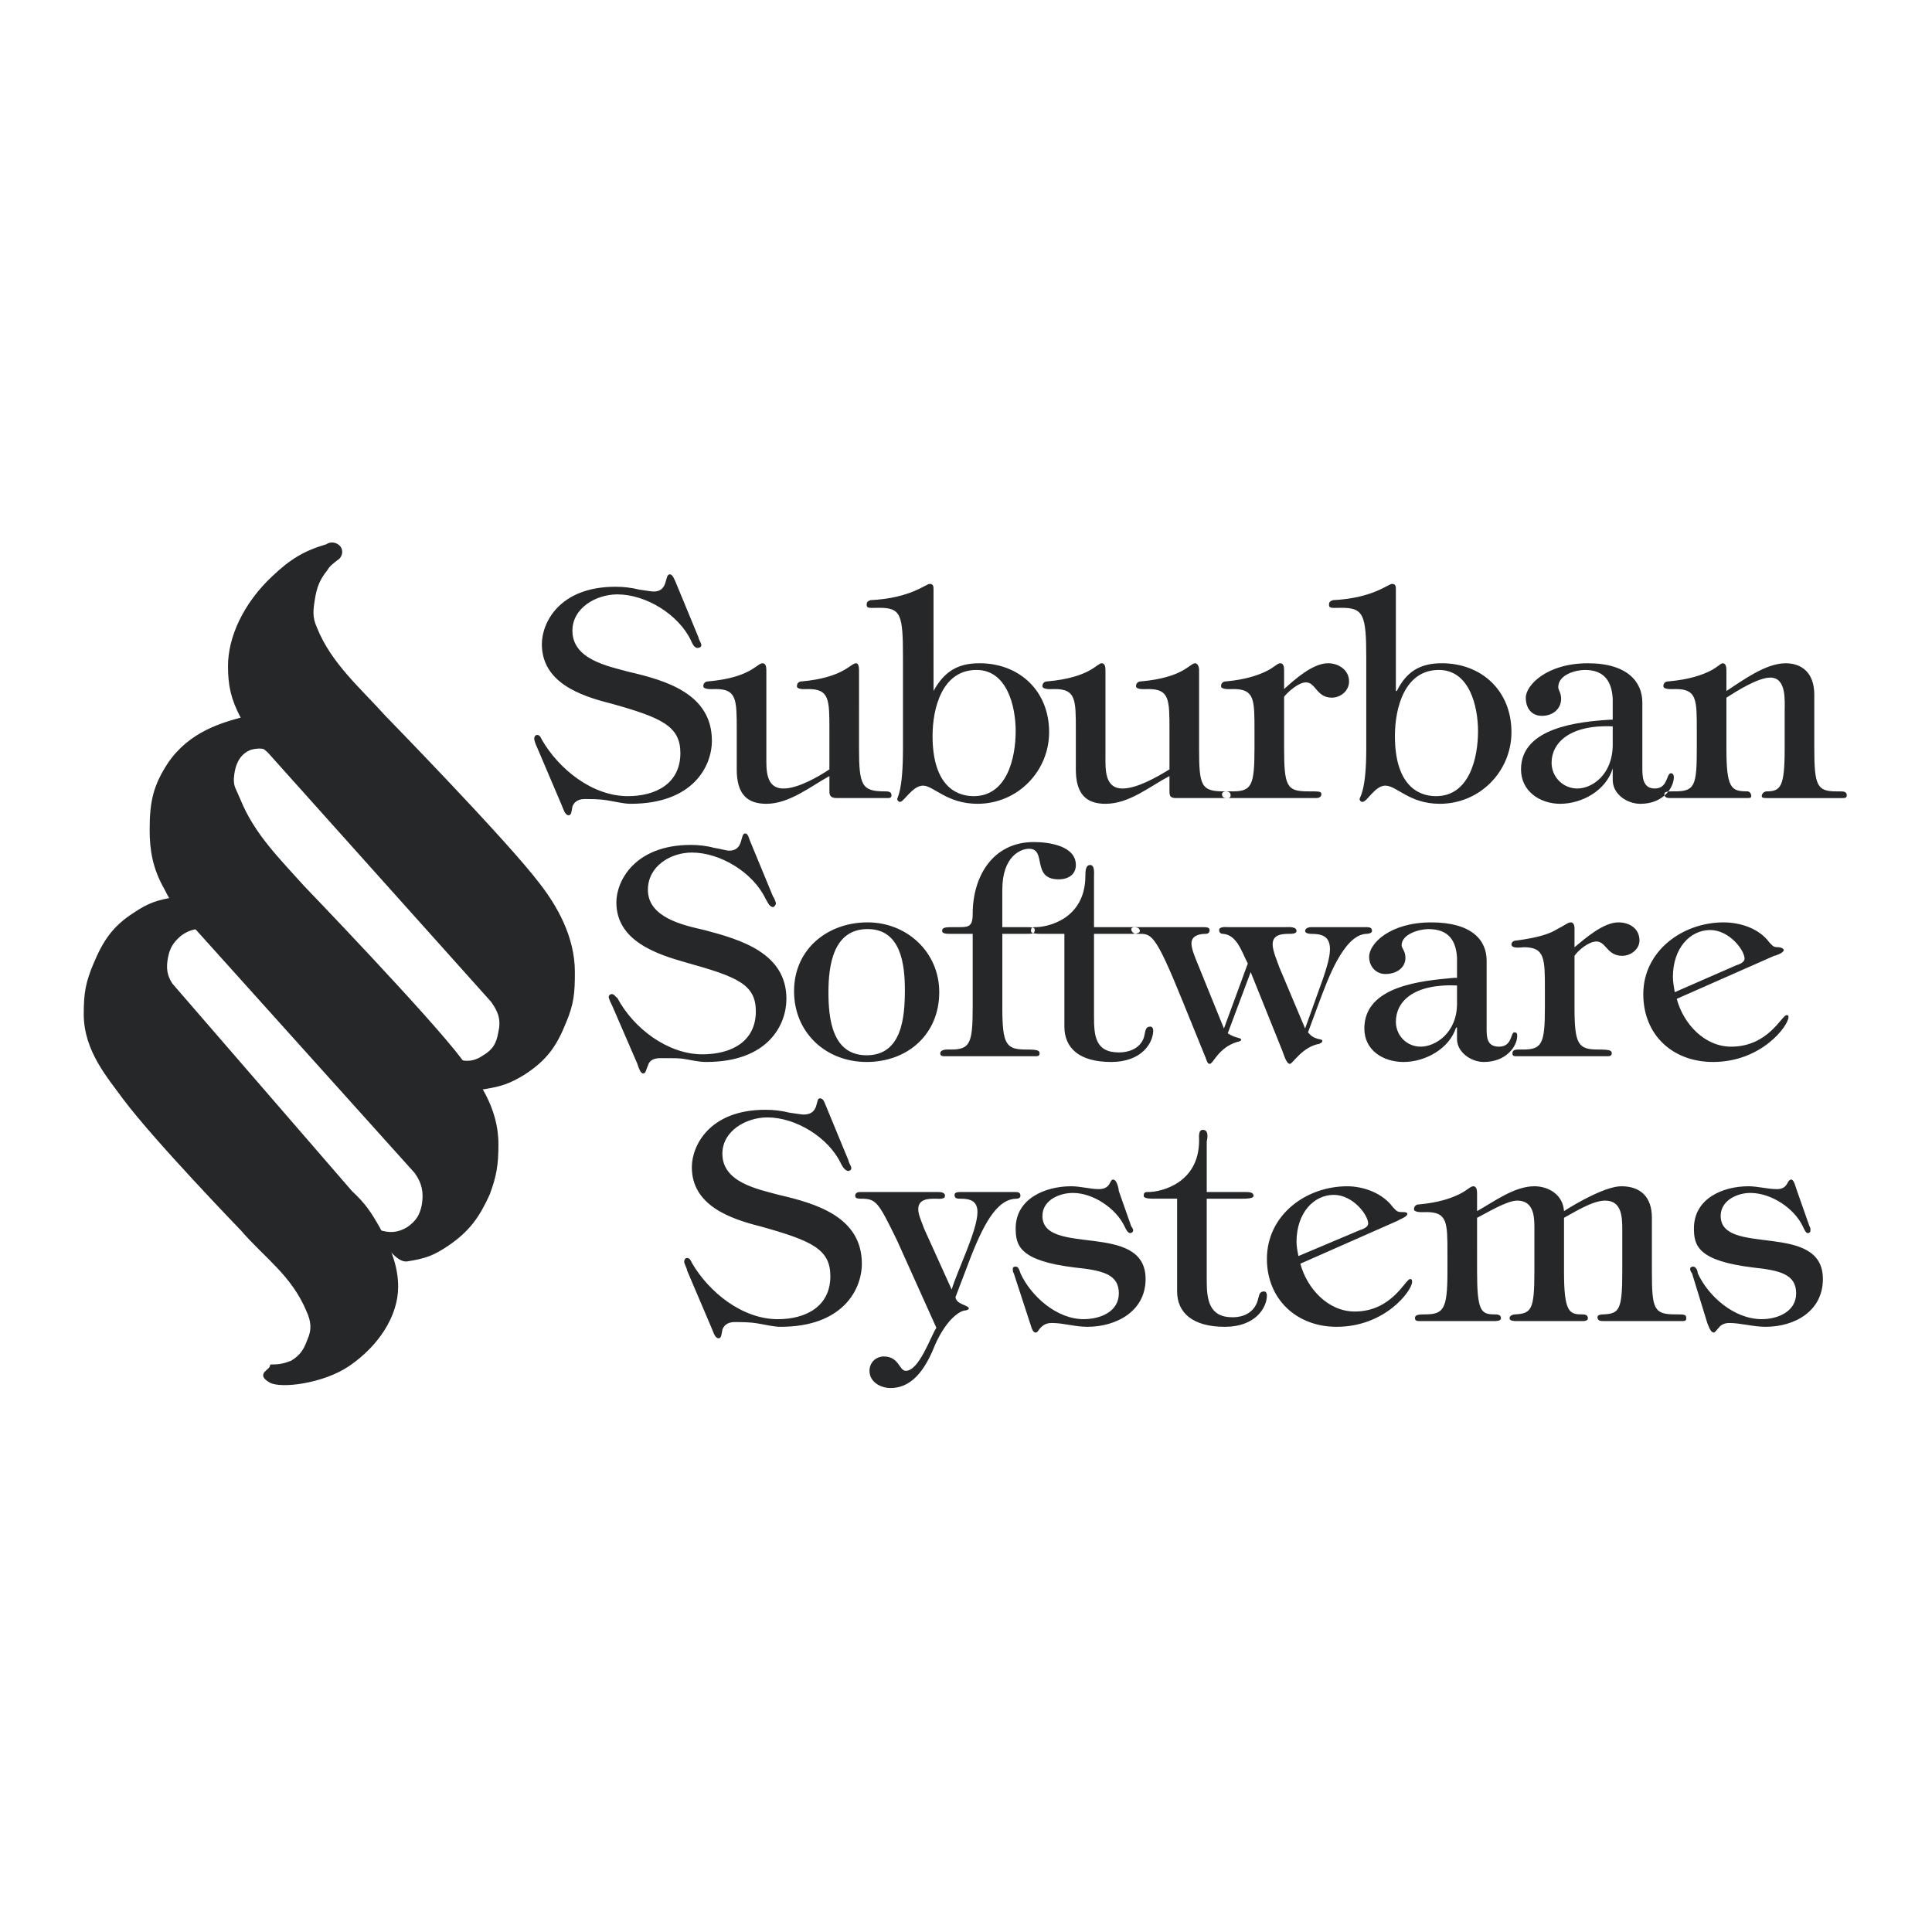<?xml version="1.0" encoding="utf-8"?>
<!-- Generator: Adobe Illustrator 13.0.0, SVG Export Plug-In . SVG Version: 6.00 Build 14948)  -->
<!DOCTYPE svg PUBLIC "-//W3C//DTD SVG 1.0//EN" "http://www.w3.org/TR/2001/REC-SVG-20010904/DTD/svg10.dtd">
<svg version="1.0" id="Layer_1" xmlns="http://www.w3.org/2000/svg" xmlns:xlink="http://www.w3.org/1999/xlink" x="0px" y="0px"
	 width="192.756px" height="192.756px" viewBox="0 0 192.756 192.756" enable-background="new 0 0 192.756 192.756"
	 xml:space="preserve">
<g>
	<polygon fill-rule="evenodd" clip-rule="evenodd" fill="#FFFFFF" points="0,0 192.756,0 192.756,192.756 0,192.756 0,0 	"/>
	
		<path fill-rule="evenodd" clip-rule="evenodd" fill="#262729" stroke="#262729" stroke-width="0.299" stroke-miterlimit="2.613" d="
		M33.856,54.63c-0.286-0.382-0.858-0.477-1.239-0.191c-2.287,0.668-3.621,1.526-5.337,3.148c-2.859,2.671-4.384,6.01-4.384,8.872
		c0,1.908,0.286,3.244,1.239,5.056c0.762,1.526,1.334,2.385,2.668,3.434l22.302,24.898c0.763,1.049,1.049,1.908,0.763,3.148
		c-0.191,1.145-0.572,1.812-1.525,2.385c-0.953,0.668-1.811,0.764-2.955,0.381c0,0,1.62,3.053,2.859,2.768
		c1.811-0.287,2.573-0.572,4.003-1.432c2.192-1.432,3.145-2.766,4.098-5.152c0.763-1.812,0.858-2.861,0.858-4.959
		c0-3.53-1.811-6.583-3.431-8.681c-3.145-4.197-15.44-16.79-15.44-16.79c-2.383-2.671-5.433-5.247-6.862-8.872
		c-0.477-1.049-0.381-1.812-0.19-2.958c0.19-1.145,0.477-1.908,1.239-2.862c0.286-0.477,0.572-0.667,1.048-1.049
		C33.951,55.583,34.142,55.011,33.856,54.63L33.856,54.63z"/>
	
		<path fill-rule="evenodd" clip-rule="evenodd" fill="#262729" stroke="#262729" stroke-width="0.299" stroke-miterlimit="2.613" d="
		M26.231,71.706c-0.477-0.19-0.763-0.19-1.239-0.19c-2.859,0.667-6.004,1.622-8.101,4.674c-1.43,2.194-1.811,3.721-1.811,6.583
		c0,2.003,0.286,3.816,1.429,5.819c0.763,1.526,1.334,2.385,2.668,3.53l22.302,24.803c0.763,1.049,0.953,2.004,0.763,3.244
		c-0.191,1.049-0.572,1.717-1.525,2.385c-0.953,0.572-1.811,0.666-2.955,0.285c0,0,1.62,3.053,2.859,2.861
		c1.811-0.285,2.573-0.572,4.003-1.525c2.096-1.432,3.05-2.768,4.098-5.057c0.667-1.812,0.857-2.861,0.857-4.961
		c0-3.625-2.001-6.295-3.622-8.395c-3.145-4.197-15.726-17.266-15.726-17.266c-2.382-2.671-4.956-5.151-6.385-8.681
		c-0.477-1.145-0.667-1.24-0.667-2.099c0.095-1.431,0.572-2.576,1.811-3.053c1.049-0.286,1.906-0.096,2.668,0.668
		C28.328,73.9,27.661,72.183,26.231,71.706L26.231,71.706z"/>
	
		<path fill-rule="evenodd" clip-rule="evenodd" fill="#262729" stroke="#262729" stroke-width="0.299" stroke-miterlimit="2.613" d="
		M26.994,137.814c1.048,0.572,5.147,0.096,7.72-1.621c2.955-2.004,4.861-4.961,4.861-7.822c0-1.908-0.667-3.721-1.811-5.818
		c-0.858-1.527-1.43-2.385-2.764-3.625L17.082,98.227c-0.572-0.859-0.667-1.623-0.477-2.672c0.191-1.049,0.572-1.622,1.334-2.29
		c0.763-0.572,1.43-0.763,2.383-0.763c0,0-1.525-3.053-2.764-2.862c-1.811,0.286-2.668,0.572-4.098,1.526
		c-2.097,1.335-3.05,2.767-4.003,5.056c-0.763,1.812-0.953,2.861-0.953,4.961c0,3.625,2.383,6.295,3.908,8.395
		c3.145,4.197,11.723,13.068,11.723,13.068c2.383,2.768,5.051,4.484,6.576,8.109c0.477,1.049,0.572,1.908,0.095,2.957
		c-0.381,1.049-0.763,1.621-1.715,2.195c-0.763,0.285-1.239,0.381-2.002,0.381C26.994,136.861,25.66,137.053,26.994,137.814
		L26.994,137.814z"/>
	<path fill-rule="evenodd" clip-rule="evenodd" fill="#262729" d="M67.404,58.064c-0.095-0.191-0.286-0.763-0.572-0.763
		c-0.572,0-0.095,1.717-1.62,1.717c-0.19,0-0.763-0.096-1.43-0.191c-0.763-0.19-1.525-0.286-2.383-0.286
		c-5.623,0-7.338,3.625-7.338,5.724c0,3.816,3.812,5.151,6.862,5.915c5.146,1.431,6.958,2.289,6.958,4.96
		c0,3.053-2.478,4.293-5.242,4.293c-3.526,0-6.862-2.671-8.577-5.629c-0.096-0.19-0.191-0.477-0.477-0.477
		c-0.191,0-0.286,0.19-0.286,0.381s0.19,0.668,0.286,0.858l2.478,5.819c0.095,0.191,0.286,0.954,0.667,0.954
		c0.286,0,0.286-0.382,0.381-0.858c0.095-0.287,0.381-0.764,1.239-0.764c1.62,0,2.001,0.096,2.573,0.191
		c0.572,0.096,1.334,0.286,2.001,0.286c6.195,0,8.101-3.72,8.101-6.296c0-4.675-4.575-6.01-8.292-6.869
		c-2.097-0.572-5.623-1.24-5.623-4.102c0-2.29,2.382-3.625,4.479-3.625c2.859,0,6.1,2.003,7.338,4.579
		c0.095,0.19,0.286,0.763,0.667,0.763c0.19,0,0.381-0.095,0.381-0.286c0-0.191-0.286-0.572-0.286-0.764L67.404,58.064L67.404,58.064
		z M67.404,58.064c-0.095-0.191-0.286-0.763-0.572-0.763c-0.572,0-0.095,1.717-1.62,1.717c-0.19,0-0.763-0.096-1.43-0.191
		c-0.763-0.19-1.525-0.286-2.383-0.286c-5.623,0-7.338,3.625-7.338,5.724c0,3.816,3.812,5.151,6.862,5.915
		c5.146,1.431,6.958,2.289,6.958,4.96c0,3.053-2.478,4.293-5.242,4.293c-3.526,0-6.862-2.671-8.577-5.629
		c-0.096-0.19-0.191-0.477-0.477-0.477c-0.191,0-0.286,0.19-0.286,0.381s0.19,0.668,0.286,0.858l2.478,5.819
		c0.095,0.191,0.286,0.954,0.667,0.954c0.286,0,0.286-0.382,0.381-0.858c0.095-0.287,0.381-0.764,1.239-0.764
		c1.62,0,2.001,0.096,2.573,0.191c0.572,0.096,1.334,0.286,2.001,0.286c6.195,0,8.101-3.72,8.101-6.296
		c0-4.675-4.575-6.01-8.292-6.869c-2.097-0.572-5.623-1.24-5.623-4.102c0-2.29,2.382-3.625,4.479-3.625
		c2.859,0,6.1,2.003,7.338,4.579c0.095,0.19,0.286,0.763,0.667,0.763c0.19,0,0.381-0.095,0.381-0.286
		c0-0.191-0.286-0.572-0.286-0.764L67.404,58.064L67.404,58.064z M67.404,58.064c-0.095-0.191-0.286-0.763-0.572-0.763
		c-0.572,0-0.095,1.717-1.62,1.717c-0.19,0-0.763-0.096-1.43-0.191c-0.763-0.19-1.525-0.286-2.383-0.286
		c-5.623,0-7.338,3.625-7.338,5.724c0,3.816,3.812,5.151,6.862,5.915c5.146,1.431,6.958,2.289,6.958,4.96
		c0,3.053-2.478,4.293-5.242,4.293c-3.526,0-6.862-2.671-8.577-5.629c-0.096-0.19-0.191-0.477-0.477-0.477
		c-0.191,0-0.286,0.19-0.286,0.381s0.19,0.668,0.286,0.858l2.478,5.819c0.095,0.191,0.286,0.954,0.667,0.954
		c0.286,0,0.286-0.382,0.381-0.858c0.095-0.287,0.381-0.764,1.239-0.764c1.62,0,2.001,0.096,2.573,0.191
		c0.572,0.096,1.334,0.286,2.001,0.286c6.195,0,8.101-3.72,8.101-6.296c0-4.675-4.575-6.01-8.292-6.869
		c-2.097-0.572-5.623-1.24-5.623-4.102c0-2.29,2.382-3.625,4.479-3.625c2.859,0,6.1,2.003,7.338,4.579
		c0.095,0.19,0.286,0.763,0.667,0.763c0.19,0,0.381-0.095,0.381-0.286c0-0.191-0.286-0.572-0.286-0.764L67.404,58.064L67.404,58.064
		z M82.749,78.956c0,0.477,0.19,0.667,0.763,0.667h4.956c0.286,0,0.477,0,0.477-0.286c0-0.381-0.381-0.381-0.667-0.381
		c-2.288,0-2.573-0.573-2.573-4.293V66.84c0-0.381-0.095-0.667-0.286-0.667c-0.572,0-1.239,1.431-5.433,1.812
		c-0.286,0-0.477,0.19-0.477,0.477c0,0.381,0.953,0.286,1.144,0.286c2.097,0,2.097,1.049,2.097,4.102v3.911
		c-1.144,0.763-3.146,1.908-4.575,1.908c-1.811,0-1.716-1.908-1.716-3.243V66.84c0-0.381-0.095-0.667-0.381-0.667
		c-0.571,0-1.144,1.431-5.432,1.812c-0.286,0-0.477,0.19-0.477,0.477c0,0.381,1.048,0.286,1.239,0.286
		c2.097,0,2.097,1.049,2.097,4.102v3.911c0,2.48,1.048,3.434,2.955,3.434c2.288,0,4.384-1.717,6.291-2.767V78.956L82.749,78.956z
		 M82.749,78.956c0,0.477,0.19,0.667,0.763,0.667h4.956c0.286,0,0.477,0,0.477-0.286c0-0.381-0.381-0.381-0.667-0.381
		c-2.288,0-2.573-0.573-2.573-4.293V66.84c0-0.381-0.095-0.667-0.286-0.667c-0.572,0-1.239,1.431-5.433,1.812
		c-0.286,0-0.477,0.19-0.477,0.477c0,0.381,0.953,0.286,1.144,0.286c2.097,0,2.097,1.049,2.097,4.102v3.911
		c-1.144,0.763-3.146,1.908-4.575,1.908c-1.811,0-1.716-1.908-1.716-3.243V66.84c0-0.381-0.095-0.667-0.381-0.667
		c-0.571,0-1.144,1.431-5.432,1.812c-0.286,0-0.477,0.19-0.477,0.477c0,0.381,1.048,0.286,1.239,0.286
		c2.097,0,2.097,1.049,2.097,4.102v3.911c0,2.48,1.048,3.434,2.955,3.434c2.288,0,4.384-1.717,6.291-2.767V78.956L82.749,78.956z
		 M82.749,78.956c0,0.477,0.19,0.667,0.763,0.667h4.956c0.286,0,0.477,0,0.477-0.286c0-0.381-0.381-0.381-0.667-0.381
		c-2.288,0-2.573-0.573-2.573-4.293V66.84c0-0.381-0.095-0.667-0.286-0.667c-0.572,0-1.239,1.431-5.433,1.812
		c-0.286,0-0.477,0.19-0.477,0.477c0,0.381,0.953,0.286,1.144,0.286c2.097,0,2.097,1.049,2.097,4.102v3.911
		c-1.144,0.763-3.146,1.908-4.575,1.908c-1.811,0-1.716-1.908-1.716-3.243V66.84c0-0.381-0.095-0.667-0.381-0.667
		c-0.571,0-1.144,1.431-5.432,1.812c-0.286,0-0.477,0.19-0.477,0.477c0,0.381,1.048,0.286,1.239,0.286
		c2.097,0,2.097,1.049,2.097,4.102v3.911c0,2.48,1.048,3.434,2.955,3.434c2.288,0,4.384-1.717,6.291-2.767V78.956L82.749,78.956z
		 M97.141,79.433c-1.906,0-4.099-1.24-4.099-6.01c0-2.767,0.953-6.583,4.384-6.583c3.05,0,3.908,3.625,3.908,6.105
		C101.334,75.617,100.477,79.433,97.141,79.433L97.141,79.433z M90.088,74.758c0,4.198-0.572,4.77-0.572,4.96
		c0,0.096,0.095,0.287,0.286,0.287c0.381,0,1.239-1.622,2.288-1.622c1.048,0,2.382,1.812,5.433,1.812
		c4.002,0,7.148-3.243,7.148-7.154c0-4.102-2.954-6.869-6.958-6.869c-2.192,0-3.526,0.858-4.575,2.767l0,0V58.827
		c0-0.286,0-0.572-0.381-0.572s-1.906,1.431-5.909,1.622c-0.19,0.096-0.381,0.096-0.381,0.477s0.381,0.286,1.239,0.286
		c2.192,0,2.383,0.668,2.383,4.961V74.758L90.088,74.758z M97.141,79.433c-1.906,0-4.099-1.24-4.099-6.01
		c0-2.767,0.953-6.583,4.384-6.583c3.05,0,3.908,3.625,3.908,6.105C101.334,75.617,100.477,79.433,97.141,79.433L97.141,79.433z
		 M90.088,74.758c0,4.198-0.572,4.77-0.572,4.96c0,0.096,0.095,0.287,0.286,0.287c0.381,0,1.239-1.622,2.288-1.622
		c1.048,0,2.382,1.812,5.433,1.812c4.002,0,7.148-3.243,7.148-7.154c0-4.102-2.954-6.869-6.958-6.869
		c-2.192,0-3.526,0.858-4.575,2.767l0,0V58.827c0-0.286,0-0.572-0.381-0.572s-1.906,1.431-5.909,1.622
		c-0.19,0.096-0.381,0.096-0.381,0.477s0.381,0.286,1.239,0.286c2.192,0,2.383,0.668,2.383,4.961V74.758L90.088,74.758z
		 M97.141,79.433c-1.906,0-4.099-1.24-4.099-6.01c0-2.767,0.953-6.583,4.384-6.583c3.05,0,3.908,3.625,3.908,6.105
		C101.334,75.617,100.477,79.433,97.141,79.433L97.141,79.433z M90.088,74.758c0,4.198-0.572,4.77-0.572,4.96
		c0,0.096,0.095,0.287,0.286,0.287c0.381,0,1.239-1.622,2.288-1.622c1.048,0,2.382,1.812,5.433,1.812
		c4.002,0,7.148-3.243,7.148-7.154c0-4.102-2.954-6.869-6.958-6.869c-2.192,0-3.526,0.858-4.575,2.767l0,0V58.827
		c0-0.286,0-0.572-0.381-0.572s-1.906,1.431-5.909,1.622c-0.19,0.096-0.381,0.096-0.381,0.477s0.381,0.286,1.239,0.286
		c2.192,0,2.383,0.668,2.383,4.961V74.758L90.088,74.758z M116.679,78.956c0,0.477,0.095,0.667,0.667,0.667h5.052
		c0.19,0,0.381,0,0.381-0.286c0-0.381-0.381-0.381-0.667-0.381c-2.287,0-2.479-0.573-2.479-4.293V66.84
		c0-0.381-0.19-0.667-0.381-0.667c-0.572,0-1.144,1.431-5.433,1.812c-0.286,0-0.477,0.19-0.477,0.477
		c0,0.381,0.953,0.286,1.239,0.286c2.097,0,2.097,1.049,2.097,4.102v3.911c-1.239,0.763-3.24,1.908-4.67,1.908
		c-1.811,0-1.716-1.908-1.716-3.243V66.84c0-0.381-0.095-0.667-0.381-0.667c-0.477,0-1.145,1.431-5.433,1.812
		c-0.286,0-0.477,0.19-0.477,0.477c0,0.381,1.048,0.286,1.238,0.286c2.098,0,2.098,1.049,2.098,4.102v3.911
		c0,2.48,1.048,3.434,2.954,3.434c2.383,0,4.384-1.717,6.386-2.767V78.956L116.679,78.956z M116.679,78.956
		c0,0.477,0.095,0.667,0.667,0.667h5.052c0.19,0,0.381,0,0.381-0.286c0-0.381-0.381-0.381-0.667-0.381
		c-2.287,0-2.479-0.573-2.479-4.293V66.84c0-0.381-0.19-0.667-0.381-0.667c-0.572,0-1.144,1.431-5.433,1.812
		c-0.286,0-0.477,0.19-0.477,0.477c0,0.381,0.953,0.286,1.239,0.286c2.097,0,2.097,1.049,2.097,4.102v3.911
		c-1.239,0.763-3.24,1.908-4.67,1.908c-1.811,0-1.716-1.908-1.716-3.243V66.84c0-0.381-0.095-0.667-0.381-0.667
		c-0.477,0-1.145,1.431-5.433,1.812c-0.286,0-0.477,0.19-0.477,0.477c0,0.381,1.048,0.286,1.238,0.286
		c2.098,0,2.098,1.049,2.098,4.102v3.911c0,2.48,1.048,3.434,2.954,3.434c2.383,0,4.384-1.717,6.386-2.767V78.956L116.679,78.956z
		 M116.679,78.956c0,0.477,0.095,0.667,0.667,0.667h5.052c0.19,0,0.381,0,0.381-0.286c0-0.381-0.381-0.381-0.667-0.381
		c-2.287,0-2.479-0.573-2.479-4.293V66.84c0-0.381-0.19-0.667-0.381-0.667c-0.572,0-1.144,1.431-5.433,1.812
		c-0.286,0-0.477,0.19-0.477,0.477c0,0.381,0.953,0.286,1.239,0.286c2.097,0,2.097,1.049,2.097,4.102v3.911
		c-1.239,0.763-3.24,1.908-4.67,1.908c-1.811,0-1.716-1.908-1.716-3.243V66.84c0-0.381-0.095-0.667-0.381-0.667
		c-0.477,0-1.145,1.431-5.433,1.812c-0.286,0-0.477,0.19-0.477,0.477c0,0.381,1.048,0.286,1.238,0.286
		c2.098,0,2.098,1.049,2.098,4.102v3.911c0,2.48,1.048,3.434,2.954,3.434c2.383,0,4.384-1.717,6.386-2.767V78.956L116.679,78.956z
		 M128.115,66.84c0-0.381-0.095-0.667-0.381-0.667s-0.572,0.381-1.334,0.763c-0.763,0.381-2.002,0.858-4.099,1.049
		c-0.286,0-0.477,0.19-0.477,0.477c0,0.381,1.049,0.286,1.239,0.286c2.097,0,2.097,1.049,2.097,4.102v1.812
		c0,3.72-0.286,4.293-2.192,4.293h-0.381c-0.286,0-0.668,0-0.668,0.286s0.191,0.381,0.478,0.381h8.959
		c0.19,0,0.477-0.095,0.477-0.381s-0.191-0.286-1.335-0.286c-2.097,0-2.383-0.477-2.383-4.293v-5.151
		c0.382-0.477,1.43-1.431,2.192-1.431c0.953,0,1.049,1.526,2.573,1.526c0.857,0,1.716-0.667,1.716-1.622
		c0-1.145-1.049-1.812-2.097-1.812c-1.525,0-3.336,1.622-4.385,2.576V66.84L128.115,66.84z M128.115,66.84
		c0-0.381-0.095-0.667-0.381-0.667s-0.572,0.381-1.334,0.763c-0.763,0.381-2.002,0.858-4.099,1.049c-0.286,0-0.477,0.19-0.477,0.477
		c0,0.381,1.049,0.286,1.239,0.286c2.097,0,2.097,1.049,2.097,4.102v1.812c0,3.72-0.286,4.293-2.192,4.293h-0.381
		c-0.286,0-0.668,0-0.668,0.286s0.191,0.381,0.478,0.381h8.959c0.19,0,0.477-0.095,0.477-0.381s-0.191-0.286-1.335-0.286
		c-2.097,0-2.383-0.477-2.383-4.293v-5.151c0.382-0.477,1.43-1.431,2.192-1.431c0.953,0,1.049,1.526,2.573,1.526
		c0.857,0,1.716-0.667,1.716-1.622c0-1.145-1.049-1.812-2.097-1.812c-1.525,0-3.336,1.622-4.385,2.576V66.84L128.115,66.84z
		 M128.115,66.84c0-0.381-0.095-0.667-0.381-0.667s-0.572,0.381-1.334,0.763c-0.763,0.381-2.002,0.858-4.099,1.049
		c-0.286,0-0.477,0.19-0.477,0.477c0,0.381,1.049,0.286,1.239,0.286c2.097,0,2.097,1.049,2.097,4.102v1.812
		c0,3.72-0.286,4.293-2.192,4.293h-0.381c-0.286,0-0.668,0-0.668,0.286s0.191,0.381,0.478,0.381h8.959
		c0.19,0,0.477-0.095,0.477-0.381s-0.191-0.286-1.335-0.286c-2.097,0-2.383-0.477-2.383-4.293v-5.151
		c0.382-0.477,1.43-1.431,2.192-1.431c0.953,0,1.049,1.526,2.573,1.526c0.857,0,1.716-0.667,1.716-1.622
		c0-1.145-1.049-1.812-2.097-1.812c-1.525,0-3.336,1.622-4.385,2.576V66.84L128.115,66.84z M143.27,79.433
		c-1.906,0-4.099-1.24-4.099-6.01c0-2.767,0.954-6.583,4.385-6.583c3.05,0,3.907,3.625,3.907,6.105
		C147.463,75.617,146.605,79.433,143.27,79.433L143.27,79.433z M136.312,74.758c0,4.198-0.668,4.77-0.668,4.96
		c0,0.096,0.096,0.287,0.286,0.287c0.477,0,1.239-1.622,2.287-1.622c1.145,0,2.383,1.812,5.433,1.812
		c4.003,0,7.148-3.243,7.148-7.154c0-4.102-2.954-6.869-6.957-6.869c-2.192,0-3.526,0.858-4.479,2.767h-0.096V58.827
		c0-0.286,0-0.572-0.381-0.572c-0.382,0-1.906,1.431-5.909,1.622c-0.191,0.096-0.382,0.096-0.382,0.477s0.382,0.286,1.239,0.286
		c2.192,0,2.479,0.668,2.479,4.961V74.758L136.312,74.758z M143.27,79.433c-1.906,0-4.099-1.24-4.099-6.01
		c0-2.767,0.954-6.583,4.385-6.583c3.05,0,3.907,3.625,3.907,6.105C147.463,75.617,146.605,79.433,143.27,79.433L143.27,79.433z
		 M136.312,74.758c0,4.198-0.668,4.77-0.668,4.96c0,0.096,0.096,0.287,0.286,0.287c0.477,0,1.239-1.622,2.287-1.622
		c1.145,0,2.383,1.812,5.433,1.812c4.003,0,7.148-3.243,7.148-7.154c0-4.102-2.954-6.869-6.957-6.869
		c-2.192,0-3.526,0.858-4.479,2.767h-0.096V58.827c0-0.286,0-0.572-0.381-0.572c-0.382,0-1.906,1.431-5.909,1.622
		c-0.191,0.096-0.382,0.096-0.382,0.477s0.382,0.286,1.239,0.286c2.192,0,2.479,0.668,2.479,4.961V74.758L136.312,74.758z
		 M143.27,79.433c-1.906,0-4.099-1.24-4.099-6.01c0-2.767,0.954-6.583,4.385-6.583c3.05,0,3.907,3.625,3.907,6.105
		C147.463,75.617,146.605,79.433,143.27,79.433L143.27,79.433z M136.312,74.758c0,4.198-0.668,4.77-0.668,4.96
		c0,0.096,0.096,0.287,0.286,0.287c0.477,0,1.239-1.622,2.287-1.622c1.145,0,2.383,1.812,5.433,1.812
		c4.003,0,7.148-3.243,7.148-7.154c0-4.102-2.954-6.869-6.957-6.869c-2.192,0-3.526,0.858-4.479,2.767h-0.096V58.827
		c0-0.286,0-0.572-0.381-0.572c-0.382,0-1.906,1.431-5.909,1.622c-0.191,0.096-0.382,0.096-0.382,0.477s0.382,0.286,1.239,0.286
		c2.192,0,2.479,0.668,2.479,4.961V74.758L136.312,74.758z M154.802,76.094c0-1.908,1.716-3.816,6.1-3.625v1.813
		c0,3.052-2.097,4.388-3.526,4.388S154.802,77.525,154.802,76.094L154.802,76.094z M160.901,71.801h-0.19
		c-3.146,0.191-8.959,0.763-8.959,4.96c0,2.194,1.906,3.434,3.907,3.434c2.192,0,4.575-1.335,5.242-3.529l0,0v1.145
		c0,1.431,1.43,2.385,2.764,2.385c2.288,0,3.336-1.622,3.336-2.671c0-0.191-0.095-0.381-0.286-0.381
		c-0.477,0-0.285,1.526-1.619,1.526c-1.239,0-1.239-1.24-1.239-2.098v-6.487c0-2.003-1.43-3.911-5.433-3.911
		c-4.099,0-6.195,2.194-6.195,3.434c0,1.049,0.572,1.812,1.62,1.812c1.049,0,1.906-0.667,1.906-1.717
		c0-0.573-0.286-0.859-0.286-1.145c0-1.24,1.716-1.717,2.669-1.717c2.001,0,2.669,1.24,2.764,2.862V71.801L160.901,71.801z
		 M154.802,76.094c0-1.908,1.716-3.816,6.1-3.625v1.813c0,3.052-2.097,4.388-3.526,4.388S154.802,77.525,154.802,76.094
		L154.802,76.094z M160.901,71.801h-0.19c-3.146,0.191-8.959,0.763-8.959,4.96c0,2.194,1.906,3.434,3.907,3.434
		c2.192,0,4.575-1.335,5.242-3.529l0,0v1.145c0,1.431,1.43,2.385,2.764,2.385c2.288,0,3.336-1.622,3.336-2.671
		c0-0.191-0.095-0.381-0.286-0.381c-0.477,0-0.285,1.526-1.619,1.526c-1.239,0-1.239-1.24-1.239-2.098v-6.487
		c0-2.003-1.43-3.911-5.433-3.911c-4.099,0-6.195,2.194-6.195,3.434c0,1.049,0.572,1.812,1.62,1.812
		c1.049,0,1.906-0.667,1.906-1.717c0-0.573-0.286-0.859-0.286-1.145c0-1.24,1.716-1.717,2.669-1.717c2.001,0,2.669,1.24,2.764,2.862
		V71.801L160.901,71.801z M154.802,76.094c0-1.908,1.716-3.816,6.1-3.625v1.813c0,3.052-2.097,4.388-3.526,4.388
		S154.802,77.525,154.802,76.094L154.802,76.094z M160.901,71.801h-0.19c-3.146,0.191-8.959,0.763-8.959,4.96
		c0,2.194,1.906,3.434,3.907,3.434c2.192,0,4.575-1.335,5.242-3.529l0,0v1.145c0,1.431,1.43,2.385,2.764,2.385
		c2.288,0,3.336-1.622,3.336-2.671c0-0.191-0.095-0.381-0.286-0.381c-0.477,0-0.285,1.526-1.619,1.526
		c-1.239,0-1.239-1.24-1.239-2.098v-6.487c0-2.003-1.43-3.911-5.433-3.911c-4.099,0-6.195,2.194-6.195,3.434
		c0,1.049,0.572,1.812,1.62,1.812c1.049,0,1.906-0.667,1.906-1.717c0-0.573-0.286-0.859-0.286-1.145c0-1.24,1.716-1.717,2.669-1.717
		c2.001,0,2.669,1.24,2.764,2.862V71.801L160.901,71.801z M172.243,69.607c1.049-0.667,3.146-2.003,4.384-2.003
		c1.621,0,1.43,2.29,1.43,3.339v3.721c0,3.816-0.381,4.293-1.811,4.293c-0.19,0-0.477,0.19-0.477,0.477
		c0,0.19,0.286,0.19,0.477,0.19h7.529c0.286,0,0.477,0,0.477-0.286c0-0.381-0.381-0.381-0.667-0.381h-0.381
		c-1.906,0-2.192-0.573-2.192-4.293v-5.342c0-2.194-1.239-3.148-2.859-3.148c-2.001,0-4.289,1.717-5.909,2.767V66.84
		c0-0.381-0.096-0.667-0.381-0.667c-0.191,0-0.477,0.381-1.239,0.763c-0.763,0.381-2.002,0.858-4.193,1.049
		c-0.286,0-0.477,0.19-0.477,0.477c0,0.381,1.048,0.286,1.239,0.286c2.097,0,2.097,1.049,2.097,4.102v1.812
		c0,3.72-0.191,4.293-2.192,4.293h-0.286c-0.286,0-0.763,0-0.763,0.286s0.286,0.381,0.477,0.381h7.815c0.19,0,0.381,0,0.381-0.19
		c0-0.287-0.19-0.477-0.381-0.477c-1.62,0-2.097-0.287-2.097-4.293V69.607L172.243,69.607z M172.243,69.607
		c1.049-0.667,3.146-2.003,4.384-2.003c1.621,0,1.43,2.29,1.43,3.339v3.721c0,3.816-0.381,4.293-1.811,4.293
		c-0.19,0-0.477,0.19-0.477,0.477c0,0.19,0.286,0.19,0.477,0.19h7.529c0.286,0,0.477,0,0.477-0.286c0-0.381-0.381-0.381-0.667-0.381
		h-0.381c-1.906,0-2.192-0.573-2.192-4.293v-5.342c0-2.194-1.239-3.148-2.859-3.148c-2.001,0-4.289,1.717-5.909,2.767V66.84
		c0-0.381-0.096-0.667-0.381-0.667c-0.191,0-0.477,0.381-1.239,0.763c-0.763,0.381-2.002,0.858-4.193,1.049
		c-0.286,0-0.477,0.19-0.477,0.477c0,0.381,1.048,0.286,1.239,0.286c2.097,0,2.097,1.049,2.097,4.102v1.812
		c0,3.72-0.191,4.293-2.192,4.293h-0.286c-0.286,0-0.763,0-0.763,0.286s0.286,0.381,0.477,0.381h7.815c0.19,0,0.381,0,0.381-0.19
		c0-0.287-0.19-0.477-0.381-0.477c-1.62,0-2.097-0.287-2.097-4.293V69.607L172.243,69.607z M172.243,69.607
		c1.049-0.667,3.146-2.003,4.384-2.003c1.621,0,1.43,2.29,1.43,3.339v3.721c0,3.816-0.381,4.293-1.811,4.293
		c-0.19,0-0.477,0.19-0.477,0.477c0,0.19,0.286,0.19,0.477,0.19h7.529c0.286,0,0.477,0,0.477-0.286c0-0.381-0.381-0.381-0.667-0.381
		h-0.381c-1.906,0-2.192-0.573-2.192-4.293v-5.342c0-2.194-1.239-3.148-2.859-3.148c-2.001,0-4.289,1.717-5.909,2.767V66.84
		c0-0.381-0.096-0.667-0.381-0.667c-0.191,0-0.477,0.381-1.239,0.763c-0.763,0.381-2.002,0.858-4.193,1.049
		c-0.286,0-0.477,0.19-0.477,0.477c0,0.381,1.048,0.286,1.239,0.286c2.097,0,2.097,1.049,2.097,4.102v1.812
		c0,3.72-0.191,4.293-2.192,4.293h-0.286c-0.286,0-0.763,0-0.763,0.286s0.286,0.381,0.477,0.381h7.815c0.19,0,0.381,0,0.381-0.19
		c0-0.287-0.19-0.477-0.381-0.477c-1.62,0-2.097-0.287-2.097-4.293V69.607L172.243,69.607z"/>
	<path fill-rule="evenodd" clip-rule="evenodd" fill="#262729" d="M74.838,83.917c-0.095-0.191-0.19-0.763-0.477-0.763
		c-0.572,0-0.095,1.717-1.62,1.717c-0.286,0-0.858-0.19-1.525-0.286c-0.667-0.191-1.525-0.287-2.288-0.287
		c-5.623,0-7.434,3.625-7.434,5.724c0,3.816,3.908,5.151,6.958,6.01c5.147,1.431,6.958,2.195,6.958,4.865
		c0,3.053-2.478,4.293-5.337,4.293c-3.431,0-6.862-2.576-8.482-5.629c-0.191-0.094-0.286-0.381-0.572-0.381
		c-0.095,0-0.286,0.096-0.286,0.287c0,0.189,0.286,0.762,0.381,0.953l2.478,5.725c0.096,0.285,0.286,0.953,0.572,0.953
		c0.286,0,0.286-0.381,0.477-0.764c0.095-0.381,0.381-0.762,1.239-0.762c1.621,0,1.906,0,2.478,0.094
		c0.572,0.096,1.334,0.287,2.097,0.287c6.195,0,8.006-3.721,8.006-6.297c0-4.578-4.575-5.914-8.197-6.868
		c-2.097-0.478-5.623-1.24-5.623-4.007c0-2.385,2.287-3.721,4.384-3.721c2.859,0,6.1,2.003,7.339,4.579
		c0.19,0.286,0.381,0.859,0.762,0.859c0.096,0,0.286-0.191,0.286-0.382c0-0.095-0.19-0.572-0.286-0.668L74.838,83.917L74.838,83.917
		z M74.838,83.917c-0.095-0.191-0.19-0.763-0.477-0.763c-0.572,0-0.095,1.717-1.62,1.717c-0.286,0-0.858-0.19-1.525-0.286
		c-0.667-0.191-1.525-0.287-2.288-0.287c-5.623,0-7.434,3.625-7.434,5.724c0,3.816,3.908,5.151,6.958,6.01
		c5.147,1.431,6.958,2.195,6.958,4.865c0,3.053-2.478,4.293-5.337,4.293c-3.431,0-6.862-2.576-8.482-5.629
		c-0.191-0.094-0.286-0.381-0.572-0.381c-0.095,0-0.286,0.096-0.286,0.287c0,0.189,0.286,0.762,0.381,0.953l2.478,5.725
		c0.096,0.285,0.286,0.953,0.572,0.953c0.286,0,0.286-0.381,0.477-0.764c0.095-0.381,0.381-0.762,1.239-0.762
		c1.621,0,1.906,0,2.478,0.094c0.572,0.096,1.334,0.287,2.097,0.287c6.195,0,8.006-3.721,8.006-6.297
		c0-4.578-4.575-5.914-8.197-6.868c-2.097-0.478-5.623-1.24-5.623-4.007c0-2.385,2.287-3.721,4.384-3.721
		c2.859,0,6.1,2.003,7.339,4.579c0.19,0.286,0.381,0.859,0.762,0.859c0.096,0,0.286-0.191,0.286-0.382
		c0-0.095-0.19-0.572-0.286-0.668L74.838,83.917L74.838,83.917z M74.838,83.917c-0.095-0.191-0.19-0.763-0.477-0.763
		c-0.572,0-0.095,1.717-1.62,1.717c-0.286,0-0.858-0.19-1.525-0.286c-0.667-0.191-1.525-0.287-2.288-0.287
		c-5.623,0-7.434,3.625-7.434,5.724c0,3.816,3.908,5.151,6.958,6.01c5.147,1.431,6.958,2.195,6.958,4.865
		c0,3.053-2.478,4.293-5.337,4.293c-3.431,0-6.862-2.576-8.482-5.629c-0.191-0.094-0.286-0.381-0.572-0.381
		c-0.095,0-0.286,0.096-0.286,0.287c0,0.189,0.286,0.762,0.381,0.953l2.478,5.725c0.096,0.285,0.286,0.953,0.572,0.953
		c0.286,0,0.286-0.381,0.477-0.764c0.095-0.381,0.381-0.762,1.239-0.762c1.621,0,1.906,0,2.478,0.094
		c0.572,0.096,1.334,0.287,2.097,0.287c6.195,0,8.006-3.721,8.006-6.297c0-4.578-4.575-5.914-8.197-6.868
		c-2.097-0.478-5.623-1.24-5.623-4.007c0-2.385,2.287-3.721,4.384-3.721c2.859,0,6.1,2.003,7.339,4.579
		c0.19,0.286,0.381,0.859,0.762,0.859c0.096,0,0.286-0.191,0.286-0.382c0-0.095-0.19-0.572-0.286-0.668L74.838,83.917L74.838,83.917
		z M86.466,105.953c4.098,0,7.243-2.768,7.243-6.965c0-4.006-3.241-6.963-7.148-6.963c-4.003,0-7.339,2.671-7.339,6.869
		C79.223,102.996,82.368,105.953,86.466,105.953L86.466,105.953z M86.466,105.285c-3.432,0-3.812-3.625-3.812-6.297
		c0-2.67,0.477-6.295,3.908-6.295c3.335,0,3.717,3.53,3.717,6.106C90.278,101.469,89.992,105.285,86.466,105.285L86.466,105.285z
		 M86.466,105.953c4.098,0,7.243-2.768,7.243-6.965c0-4.006-3.241-6.963-7.148-6.963c-4.003,0-7.339,2.671-7.339,6.869
		C79.223,102.996,82.368,105.953,86.466,105.953L86.466,105.953z M86.466,105.285c-3.432,0-3.812-3.625-3.812-6.297
		c0-2.67,0.477-6.295,3.908-6.295c3.335,0,3.717,3.53,3.717,6.106C90.278,101.469,89.992,105.285,86.466,105.285L86.466,105.285z
		 M86.466,105.953c4.098,0,7.243-2.768,7.243-6.965c0-4.006-3.241-6.963-7.148-6.963c-4.003,0-7.339,2.671-7.339,6.869
		C79.223,102.996,82.368,105.953,86.466,105.953L86.466,105.953z M86.466,105.285c-3.432,0-3.812-3.625-3.812-6.297
		c0-2.67,0.477-6.295,3.908-6.295c3.335,0,3.717,3.53,3.717,6.106C90.278,101.469,89.992,105.285,86.466,105.285L86.466,105.285z
		 M100,93.17h2.287c0.667,0,0.953,0,0.953-0.381c0-0.287-0.286-0.287-0.953-0.287H100v-3.72c0-3.435,1.906-4.102,2.668-4.102
		c1.812,0,0.191,3.052,2.955,3.052c0.953,0,1.716-0.477,1.716-1.431c0-1.908-2.669-2.29-4.194-2.29
		c-4.098,0-6.099,3.435-6.099,7.155c0,1.431-0.477,1.335-1.811,1.335c-0.858,0-1.239,0-1.239,0.382c0,0.286,0.477,0.286,0.858,0.286
		h2.192v7.346c0,3.625-0.286,4.197-2.192,4.197h-0.381c-0.286,0-0.667,0.096-0.667,0.381c0,0.287,0.286,0.287,0.477,0.287h8.959
		c0.286,0,0.477,0,0.477-0.287c0-0.285-0.19-0.381-1.334-0.381c-2.002,0-2.383-0.477-2.383-4.197V93.17L100,93.17z M100,93.17h2.287
		c0.667,0,0.953,0,0.953-0.381c0-0.287-0.286-0.287-0.953-0.287H100v-3.72c0-3.435,1.906-4.102,2.668-4.102
		c1.812,0,0.191,3.052,2.955,3.052c0.953,0,1.716-0.477,1.716-1.431c0-1.908-2.669-2.29-4.194-2.29
		c-4.098,0-6.099,3.435-6.099,7.155c0,1.431-0.477,1.335-1.811,1.335c-0.858,0-1.239,0-1.239,0.382c0,0.286,0.477,0.286,0.858,0.286
		h2.192v7.346c0,3.625-0.286,4.197-2.192,4.197h-0.381c-0.286,0-0.667,0.096-0.667,0.381c0,0.287,0.286,0.287,0.477,0.287h8.959
		c0.286,0,0.477,0,0.477-0.287c0-0.285-0.19-0.381-1.334-0.381c-2.002,0-2.383-0.477-2.383-4.197V93.17L100,93.17z M100,93.17h2.287
		c0.667,0,0.953,0,0.953-0.381c0-0.287-0.286-0.287-0.953-0.287H100v-3.72c0-3.435,1.906-4.102,2.668-4.102
		c1.812,0,0.191,3.052,2.955,3.052c0.953,0,1.716-0.477,1.716-1.431c0-1.908-2.669-2.29-4.194-2.29
		c-4.098,0-6.099,3.435-6.099,7.155c0,1.431-0.477,1.335-1.811,1.335c-0.858,0-1.239,0-1.239,0.382c0,0.286,0.477,0.286,0.858,0.286
		h2.192v7.346c0,3.625-0.286,4.197-2.192,4.197h-0.381c-0.286,0-0.667,0.096-0.667,0.381c0,0.287,0.286,0.287,0.477,0.287h8.959
		c0.286,0,0.477,0,0.477-0.287c0-0.285-0.19-0.381-1.334-0.381c-2.002,0-2.383-0.477-2.383-4.197V93.17L100,93.17z M106.194,93.17
		v9.254c0,2.098,1.43,3.529,4.671,3.529c3.05,0,4.193-1.908,4.193-3.148c0-0.191-0.096-0.381-0.286-0.381
		c-0.477,0-0.477,0.381-0.572,0.762c-0.19,1.24-1.334,1.814-2.573,1.814c-2.383,0-2.478-1.719-2.478-3.627V93.17h3.622
		c0.285,0,0.952,0,0.952-0.286c0-0.382-0.476-0.382-0.762-0.382h-3.812v-5.056c0-0.287,0.095-1.145-0.382-1.145
		s-0.477,0.668-0.477,1.049c0,4.388-3.812,5.151-4.956,5.151c-0.285,0-0.476,0-0.476,0.382c0,0.286,0.667,0.286,0.953,0.286H106.194
		L106.194,93.17z M106.194,93.17v9.254c0,2.098,1.43,3.529,4.671,3.529c3.05,0,4.193-1.908,4.193-3.148
		c0-0.191-0.096-0.381-0.286-0.381c-0.477,0-0.477,0.381-0.572,0.762c-0.19,1.24-1.334,1.814-2.573,1.814
		c-2.383,0-2.478-1.719-2.478-3.627V93.17h3.622c0.285,0,0.952,0,0.952-0.286c0-0.382-0.476-0.382-0.762-0.382h-3.812v-5.056
		c0-0.287,0.095-1.145-0.382-1.145s-0.477,0.668-0.477,1.049c0,4.388-3.812,5.151-4.956,5.151c-0.285,0-0.476,0-0.476,0.382
		c0,0.286,0.667,0.286,0.953,0.286H106.194L106.194,93.17z M106.194,93.17v9.254c0,2.098,1.43,3.529,4.671,3.529
		c3.05,0,4.193-1.908,4.193-3.148c0-0.191-0.096-0.381-0.286-0.381c-0.477,0-0.477,0.381-0.572,0.762
		c-0.19,1.24-1.334,1.814-2.573,1.814c-2.383,0-2.478-1.719-2.478-3.627V93.17h3.622c0.285,0,0.952,0,0.952-0.286
		c0-0.382-0.476-0.382-0.762-0.382h-3.812v-5.056c0-0.287,0.095-1.145-0.382-1.145s-0.477,0.668-0.477,1.049
		c0,4.388-3.812,5.151-4.956,5.151c-0.285,0-0.476,0-0.476,0.382c0,0.286,0.667,0.286,0.953,0.286H106.194L106.194,93.17z
		 M127.639,96.509c-0.19-0.572-0.667-1.622-0.667-2.29c0-0.954,0.857-1.049,1.62-1.049c0.286,0,0.763,0,0.763-0.286
		c0-0.477-0.857-0.382-1.144-0.382h-5.623c-0.19,0-0.953-0.095-0.953,0.287c0,0.286,0.19,0.381,0.381,0.381
		c1.43,0.095,1.906,1.908,2.479,2.958l-2.383,6.486l-2.669-6.582c-0.19-0.477-0.571-1.335-0.571-1.908
		c0-0.763,0.762-0.954,1.43-0.954c0.19,0,0.381-0.096,0.381-0.381c0-0.287-0.381-0.287-0.667-0.287h-6.576
		c-0.19,0-0.572,0-0.572,0.191c0,0.381,0.382,0.477,0.572,0.477c1.43,0,1.715-0.286,4.574,6.773l2.288,5.629
		c0.095,0.285,0.19,0.572,0.381,0.572c0.381,0,0.857-1.623,2.764-2.195c0.096,0,0.382-0.096,0.382-0.189
		c0-0.287-0.477-0.096-1.335-0.668l2.287-6.106l3.146,7.823c0.096,0.191,0.382,1.336,0.763,1.336c0.286,0,1.239-1.719,2.954-2.004
		c0.096-0.096,0.286-0.096,0.286-0.287c0-0.285-0.763,0-1.43-0.857l1.239-3.34c0.667-1.717,2.287-6.391,4.575-6.486
		c0.285,0,0.571-0.096,0.571-0.286c0-0.286-0.19-0.382-0.477-0.382h-5.623c-0.19,0-0.572,0.096-0.572,0.382
		c0,0.19,0.286,0.286,0.572,0.286c1.049,0,1.906,0.191,1.906,1.526c0,0.858-0.381,2.003-0.667,2.862l-1.812,5.055L127.639,96.509
		L127.639,96.509z M127.639,96.509c-0.19-0.572-0.667-1.622-0.667-2.29c0-0.954,0.857-1.049,1.62-1.049c0.286,0,0.763,0,0.763-0.286
		c0-0.477-0.857-0.382-1.144-0.382h-5.623c-0.19,0-0.953-0.095-0.953,0.287c0,0.286,0.19,0.381,0.381,0.381
		c1.43,0.095,1.906,1.908,2.479,2.958l-2.383,6.486l-2.669-6.582c-0.19-0.477-0.571-1.335-0.571-1.908
		c0-0.763,0.762-0.954,1.43-0.954c0.19,0,0.381-0.096,0.381-0.381c0-0.287-0.381-0.287-0.667-0.287h-6.576
		c-0.19,0-0.572,0-0.572,0.191c0,0.381,0.382,0.477,0.572,0.477c1.43,0,1.715-0.286,4.574,6.773l2.288,5.629
		c0.095,0.285,0.19,0.572,0.381,0.572c0.381,0,0.857-1.623,2.764-2.195c0.096,0,0.382-0.096,0.382-0.189
		c0-0.287-0.477-0.096-1.335-0.668l2.287-6.106l3.146,7.823c0.096,0.191,0.382,1.336,0.763,1.336c0.286,0,1.239-1.719,2.954-2.004
		c0.096-0.096,0.286-0.096,0.286-0.287c0-0.285-0.763,0-1.43-0.857l1.239-3.34c0.667-1.717,2.287-6.391,4.575-6.486
		c0.285,0,0.571-0.096,0.571-0.286c0-0.286-0.19-0.382-0.477-0.382h-5.623c-0.19,0-0.572,0.096-0.572,0.382
		c0,0.19,0.286,0.286,0.572,0.286c1.049,0,1.906,0.191,1.906,1.526c0,0.858-0.381,2.003-0.667,2.862l-1.812,5.055L127.639,96.509
		L127.639,96.509z M127.639,96.509c-0.19-0.572-0.667-1.622-0.667-2.29c0-0.954,0.857-1.049,1.62-1.049c0.286,0,0.763,0,0.763-0.286
		c0-0.477-0.857-0.382-1.144-0.382h-5.623c-0.19,0-0.953-0.095-0.953,0.287c0,0.286,0.19,0.381,0.381,0.381
		c1.43,0.095,1.906,1.908,2.479,2.958l-2.383,6.486l-2.669-6.582c-0.19-0.477-0.571-1.335-0.571-1.908
		c0-0.763,0.762-0.954,1.43-0.954c0.19,0,0.381-0.096,0.381-0.381c0-0.287-0.381-0.287-0.667-0.287h-6.576
		c-0.19,0-0.572,0-0.572,0.191c0,0.381,0.382,0.477,0.572,0.477c1.43,0,1.715-0.286,4.574,6.773l2.288,5.629
		c0.095,0.285,0.19,0.572,0.381,0.572c0.381,0,0.857-1.623,2.764-2.195c0.096,0,0.382-0.096,0.382-0.189
		c0-0.287-0.477-0.096-1.335-0.668l2.287-6.106l3.146,7.823c0.096,0.191,0.382,1.336,0.763,1.336c0.286,0,1.239-1.719,2.954-2.004
		c0.096-0.096,0.286-0.096,0.286-0.287c0-0.285-0.763,0-1.43-0.857l1.239-3.34c0.667-1.717,2.287-6.391,4.575-6.486
		c0.285,0,0.571-0.096,0.571-0.286c0-0.286-0.19-0.382-0.477-0.382h-5.623c-0.19,0-0.572,0.096-0.572,0.382
		c0,0.19,0.286,0.286,0.572,0.286c1.049,0,1.906,0.191,1.906,1.526c0,0.858-0.381,2.003-0.667,2.862l-1.812,5.055L127.639,96.509
		L127.639,96.509z M139.267,101.945c0-2.002,1.716-3.814,6.1-3.625v1.812c0,2.959-2.191,4.293-3.622,4.293
		C140.315,104.426,139.267,103.281,139.267,101.945L139.267,101.945z M145.366,97.559h-0.286c-3.145,0.285-8.959,0.762-8.959,5.055
		c0,2.195,1.906,3.34,3.908,3.34c2.192,0,4.574-1.336,5.242-3.434h0.095v1.145c0,1.336,1.43,2.289,2.669,2.289
		c2.287,0,3.336-1.621,3.336-2.576c0-0.191,0-0.381-0.286-0.381c-0.381,0-0.19,1.43-1.525,1.43c-1.334,0-1.238-1.145-1.238-2.098
		v-6.487c0-2.003-1.43-3.815-5.528-3.815s-6.195,2.098-6.195,3.434c0,0.954,0.668,1.716,1.62,1.716c1.049,0,2.002-0.572,2.002-1.621
		c0-0.667-0.381-0.954-0.381-1.24c0-1.145,1.811-1.622,2.668-1.622c2.097,0,2.765,1.24,2.859,2.862V97.559L145.366,97.559z
		 M139.267,101.945c0-2.002,1.716-3.814,6.1-3.625v1.812c0,2.959-2.191,4.293-3.622,4.293
		C140.315,104.426,139.267,103.281,139.267,101.945L139.267,101.945z M145.366,97.559h-0.286c-3.145,0.285-8.959,0.762-8.959,5.055
		c0,2.195,1.906,3.34,3.908,3.34c2.192,0,4.574-1.336,5.242-3.434h0.095v1.145c0,1.336,1.43,2.289,2.669,2.289
		c2.287,0,3.336-1.621,3.336-2.576c0-0.191,0-0.381-0.286-0.381c-0.381,0-0.19,1.43-1.525,1.43c-1.334,0-1.238-1.145-1.238-2.098
		v-6.487c0-2.003-1.43-3.815-5.528-3.815s-6.195,2.098-6.195,3.434c0,0.954,0.668,1.716,1.62,1.716c1.049,0,2.002-0.572,2.002-1.621
		c0-0.667-0.381-0.954-0.381-1.24c0-1.145,1.811-1.622,2.668-1.622c2.097,0,2.765,1.24,2.859,2.862V97.559L145.366,97.559z
		 M139.267,101.945c0-2.002,1.716-3.814,6.1-3.625v1.812c0,2.959-2.191,4.293-3.622,4.293
		C140.315,104.426,139.267,103.281,139.267,101.945L139.267,101.945z M145.366,97.559h-0.286c-3.145,0.285-8.959,0.762-8.959,5.055
		c0,2.195,1.906,3.34,3.908,3.34c2.192,0,4.574-1.336,5.242-3.434h0.095v1.145c0,1.336,1.43,2.289,2.669,2.289
		c2.287,0,3.336-1.621,3.336-2.576c0-0.191,0-0.381-0.286-0.381c-0.381,0-0.19,1.43-1.525,1.43c-1.334,0-1.238-1.145-1.238-2.098
		v-6.487c0-2.003-1.43-3.815-5.528-3.815s-6.195,2.098-6.195,3.434c0,0.954,0.668,1.716,1.62,1.716c1.049,0,2.002-0.572,2.002-1.621
		c0-0.667-0.381-0.954-0.381-1.24c0-1.145,1.811-1.622,2.668-1.622c2.097,0,2.765,1.24,2.859,2.862V97.559L145.366,97.559z
		 M157.089,92.598c0-0.287-0.095-0.572-0.381-0.572s-0.572,0.286-1.334,0.667c-0.763,0.477-1.906,0.858-4.099,1.145
		c-0.286,0-0.477,0.19-0.477,0.381c0,0.477,1.049,0.286,1.239,0.286c2.097,0,2.097,1.145,2.097,4.198v1.812
		c0,3.625-0.286,4.197-2.192,4.197h-0.381c-0.286,0-0.667,0-0.667,0.381c0,0.287,0.19,0.287,0.477,0.287h8.959
		c0.19,0,0.477,0,0.477-0.287c0-0.285-0.191-0.381-1.335-0.381c-2.001,0-2.383-0.477-2.383-4.197v-5.152
		c0.382-0.572,1.43-1.431,2.192-1.431c0.953,0,1.049,1.431,2.573,1.431c0.858,0,1.716-0.667,1.716-1.526
		c0-1.24-1.049-1.812-2.097-1.812c-1.525,0-3.336,1.622-4.385,2.48V92.598L157.089,92.598z M157.089,92.598
		c0-0.287-0.095-0.572-0.381-0.572s-0.572,0.286-1.334,0.667c-0.763,0.477-1.906,0.858-4.099,1.145c-0.286,0-0.477,0.19-0.477,0.381
		c0,0.477,1.049,0.286,1.239,0.286c2.097,0,2.097,1.145,2.097,4.198v1.812c0,3.625-0.286,4.197-2.192,4.197h-0.381
		c-0.286,0-0.667,0-0.667,0.381c0,0.287,0.19,0.287,0.477,0.287h8.959c0.19,0,0.477,0,0.477-0.287c0-0.285-0.191-0.381-1.335-0.381
		c-2.001,0-2.383-0.477-2.383-4.197v-5.152c0.382-0.572,1.43-1.431,2.192-1.431c0.953,0,1.049,1.431,2.573,1.431
		c0.858,0,1.716-0.667,1.716-1.526c0-1.24-1.049-1.812-2.097-1.812c-1.525,0-3.336,1.622-4.385,2.48V92.598L157.089,92.598z
		 M157.089,92.598c0-0.287-0.095-0.572-0.381-0.572s-0.572,0.286-1.334,0.667c-0.763,0.477-1.906,0.858-4.099,1.145
		c-0.286,0-0.477,0.19-0.477,0.381c0,0.477,1.049,0.286,1.239,0.286c2.097,0,2.097,1.145,2.097,4.198v1.812
		c0,3.625-0.286,4.197-2.192,4.197h-0.381c-0.286,0-0.667,0-0.667,0.381c0,0.287,0.19,0.287,0.477,0.287h8.959
		c0.19,0,0.477,0,0.477-0.287c0-0.285-0.191-0.381-1.335-0.381c-2.001,0-2.383-0.477-2.383-4.197v-5.152
		c0.382-0.572,1.43-1.431,2.192-1.431c0.953,0,1.049,1.431,2.573,1.431c0.858,0,1.716-0.667,1.716-1.526
		c0-1.24-1.049-1.812-2.097-1.812c-1.525,0-3.336,1.622-4.385,2.48V92.598L157.089,92.598z M177.009,95.364
		c0.095,0,0.953-0.286,0.953-0.572c0-0.191-0.382-0.286-0.477-0.286c-0.572,0-0.572-0.095-0.953-0.477
		c-1.049-1.431-2.954-2.003-4.575-2.003c-4.098,0-8.006,2.862-8.006,7.154c0,4.102,2.955,6.773,6.958,6.773
		c4.86,0,7.529-3.625,7.529-4.484c0-0.096,0-0.189-0.19-0.189c-0.477,0-1.812,3.146-5.528,3.146c-2.669,0-4.766-2.289-5.433-4.77
		L177.009,95.364L177.009,95.364z M167.097,98.988c-0.096-0.477-0.19-1.049-0.19-1.525c0-2.862,1.715-4.674,3.717-4.674
		c1.906,0,3.431,2.003,3.431,2.862c0,0.381-0.571,0.572-0.857,0.667L167.097,98.988L167.097,98.988z M177.009,95.364
		c0.095,0,0.953-0.286,0.953-0.572c0-0.191-0.382-0.286-0.477-0.286c-0.572,0-0.572-0.095-0.953-0.477
		c-1.049-1.431-2.954-2.003-4.575-2.003c-4.098,0-8.006,2.862-8.006,7.154c0,4.102,2.955,6.773,6.958,6.773
		c4.86,0,7.529-3.625,7.529-4.484c0-0.096,0-0.189-0.19-0.189c-0.477,0-1.812,3.146-5.528,3.146c-2.669,0-4.766-2.289-5.433-4.77
		L177.009,95.364L177.009,95.364z M167.097,98.988c-0.096-0.477-0.19-1.049-0.19-1.525c0-2.862,1.715-4.674,3.717-4.674
		c1.906,0,3.431,2.003,3.431,2.862c0,0.381-0.571,0.572-0.857,0.667L167.097,98.988L167.097,98.988z M177.009,95.364
		c0.095,0,0.953-0.286,0.953-0.572c0-0.191-0.382-0.286-0.477-0.286c-0.572,0-0.572-0.095-0.953-0.477
		c-1.049-1.431-2.954-2.003-4.575-2.003c-4.098,0-8.006,2.862-8.006,7.154c0,4.102,2.955,6.773,6.958,6.773
		c4.86,0,7.529-3.625,7.529-4.484c0-0.096,0-0.189-0.19-0.189c-0.477,0-1.812,3.146-5.528,3.146c-2.669,0-4.766-2.289-5.433-4.77
		L177.009,95.364L177.009,95.364z M167.097,98.988c-0.096-0.477-0.19-1.049-0.19-1.525c0-2.862,1.715-4.674,3.717-4.674
		c1.906,0,3.431,2.003,3.431,2.862c0,0.381-0.571,0.572-0.857,0.667L167.097,98.988L167.097,98.988z"/>
	<path fill-rule="evenodd" clip-rule="evenodd" fill="#262729" d="M82.368,110.246c-0.095-0.191-0.191-0.668-0.572-0.668
		c-0.477,0,0,1.621-1.62,1.621c-0.191,0-0.763-0.096-1.43-0.189c-0.763-0.191-1.525-0.287-2.383-0.287
		c-5.623,0-7.339,3.625-7.339,5.725c0,3.814,3.812,5.15,6.862,5.914c5.147,1.432,6.958,2.289,6.958,4.961
		c0,3.053-2.478,4.293-5.242,4.293c-3.527,0-6.862-2.672-8.578-5.629c-0.095-0.191-0.19-0.477-0.477-0.477
		c-0.19,0-0.286,0.189-0.286,0.381s0.286,0.668,0.286,0.859l2.478,5.818c0.095,0.191,0.286,0.953,0.667,0.953
		c0.286,0,0.286-0.381,0.381-0.857c0.096-0.287,0.381-0.764,1.239-0.764c1.62,0,2.001,0.096,2.573,0.191s1.334,0.285,2.001,0.285
		c6.195,0,8.101-3.719,8.101-6.295c0-4.676-4.574-6.01-8.292-6.869c-2.097-0.572-5.624-1.24-5.624-4.102
		c0-2.289,2.383-3.625,4.479-3.625c2.859,0,6.1,2.002,7.339,4.578c0.096,0.191,0.381,0.764,0.763,0.764
		c0.095,0,0.286-0.096,0.286-0.287c0-0.189-0.286-0.572-0.286-0.762L82.368,110.246L82.368,110.246z M82.368,110.246
		c-0.095-0.191-0.191-0.668-0.572-0.668c-0.477,0,0,1.621-1.62,1.621c-0.191,0-0.763-0.096-1.43-0.189
		c-0.763-0.191-1.525-0.287-2.383-0.287c-5.623,0-7.339,3.625-7.339,5.725c0,3.814,3.812,5.15,6.862,5.914
		c5.147,1.432,6.958,2.289,6.958,4.961c0,3.053-2.478,4.293-5.242,4.293c-3.527,0-6.862-2.672-8.578-5.629
		c-0.095-0.191-0.19-0.477-0.477-0.477c-0.19,0-0.286,0.189-0.286,0.381s0.286,0.668,0.286,0.859l2.478,5.818
		c0.095,0.191,0.286,0.953,0.667,0.953c0.286,0,0.286-0.381,0.381-0.857c0.096-0.287,0.381-0.764,1.239-0.764
		c1.62,0,2.001,0.096,2.573,0.191s1.334,0.285,2.001,0.285c6.195,0,8.101-3.719,8.101-6.295c0-4.676-4.574-6.01-8.292-6.869
		c-2.097-0.572-5.624-1.24-5.624-4.102c0-2.289,2.383-3.625,4.479-3.625c2.859,0,6.1,2.002,7.339,4.578
		c0.096,0.191,0.381,0.764,0.763,0.764c0.095,0,0.286-0.096,0.286-0.287c0-0.189-0.286-0.572-0.286-0.762L82.368,110.246
		L82.368,110.246z M82.368,110.246c-0.095-0.191-0.191-0.668-0.572-0.668c-0.477,0,0,1.621-1.62,1.621
		c-0.191,0-0.763-0.096-1.43-0.189c-0.763-0.191-1.525-0.287-2.383-0.287c-5.623,0-7.339,3.625-7.339,5.725
		c0,3.814,3.812,5.15,6.862,5.914c5.147,1.432,6.958,2.289,6.958,4.961c0,3.053-2.478,4.293-5.242,4.293
		c-3.527,0-6.862-2.672-8.578-5.629c-0.095-0.191-0.19-0.477-0.477-0.477c-0.19,0-0.286,0.189-0.286,0.381s0.286,0.668,0.286,0.859
		l2.478,5.818c0.095,0.191,0.286,0.953,0.667,0.953c0.286,0,0.286-0.381,0.381-0.857c0.096-0.287,0.381-0.764,1.239-0.764
		c1.62,0,2.001,0.096,2.573,0.191s1.334,0.285,2.001,0.285c6.195,0,8.101-3.719,8.101-6.295c0-4.676-4.574-6.01-8.292-6.869
		c-2.097-0.572-5.624-1.24-5.624-4.102c0-2.289,2.383-3.625,4.479-3.625c2.859,0,6.1,2.002,7.339,4.578
		c0.096,0.191,0.381,0.764,0.763,0.764c0.095,0,0.286-0.096,0.286-0.287c0-0.189-0.286-0.572-0.286-0.762L82.368,110.246
		L82.368,110.246z M95.901,118.928c-0.286,0-0.667,0-0.667,0.285c0,0.381,0.286,0.381,0.572,0.381c0.953,0,1.716,0.191,1.716,1.336
		c0,1.812-2.002,5.82-2.573,7.729l-2.764-6.105c-0.19-0.572-0.572-1.336-0.572-1.908c0-1.051,1.048-1.051,1.715-1.051
		c0.286,0,0.953,0.096,0.953-0.285s-0.477-0.381-0.763-0.381h-7.625c-0.19,0-0.572,0-0.572,0.381c0,0.285,0.381,0.285,0.572,0.285
		c1.525,0,1.715,0.287,3.622,4.199l3.907,8.68c-0.572,0.859-1.715,4.293-3.05,4.293c-0.667,0-0.667-1.432-2.192-1.432
		c-0.763,0-1.43,0.574-1.43,1.432c0,1.145,1.144,1.717,2.097,1.717c2.478,0,3.717-2.48,4.479-4.387
		c0.953-2.1,2.097-3.148,2.859-3.34c0.19,0,0.477-0.096,0.477-0.191c0-0.381-1.239-0.381-1.334-1.145l1.525-4.006
		c1.525-3.912,2.859-5.82,4.575-5.82c0.19,0,0.381-0.094,0.381-0.285c0-0.381-0.286-0.381-0.571-0.381H95.901L95.901,118.928z
		 M95.901,118.928c-0.286,0-0.667,0-0.667,0.285c0,0.381,0.286,0.381,0.572,0.381c0.953,0,1.716,0.191,1.716,1.336
		c0,1.812-2.002,5.82-2.573,7.729l-2.764-6.105c-0.19-0.572-0.572-1.336-0.572-1.908c0-1.051,1.048-1.051,1.715-1.051
		c0.286,0,0.953,0.096,0.953-0.285s-0.477-0.381-0.763-0.381h-7.625c-0.19,0-0.572,0-0.572,0.381c0,0.285,0.381,0.285,0.572,0.285
		c1.525,0,1.715,0.287,3.622,4.199l3.907,8.68c-0.572,0.859-1.715,4.293-3.05,4.293c-0.667,0-0.667-1.432-2.192-1.432
		c-0.763,0-1.43,0.574-1.43,1.432c0,1.145,1.144,1.717,2.097,1.717c2.478,0,3.717-2.48,4.479-4.387
		c0.953-2.1,2.097-3.148,2.859-3.34c0.19,0,0.477-0.096,0.477-0.191c0-0.381-1.239-0.381-1.334-1.145l1.525-4.006
		c1.525-3.912,2.859-5.82,4.575-5.82c0.19,0,0.381-0.094,0.381-0.285c0-0.381-0.286-0.381-0.571-0.381H95.901L95.901,118.928z
		 M95.901,118.928c-0.286,0-0.667,0-0.667,0.285c0,0.381,0.286,0.381,0.572,0.381c0.953,0,1.716,0.191,1.716,1.336
		c0,1.812-2.002,5.82-2.573,7.729l-2.764-6.105c-0.19-0.572-0.572-1.336-0.572-1.908c0-1.051,1.048-1.051,1.715-1.051
		c0.286,0,0.953,0.096,0.953-0.285s-0.477-0.381-0.763-0.381h-7.625c-0.19,0-0.572,0-0.572,0.381c0,0.285,0.381,0.285,0.572,0.285
		c1.525,0,1.715,0.287,3.622,4.199l3.907,8.68c-0.572,0.859-1.715,4.293-3.05,4.293c-0.667,0-0.667-1.432-2.192-1.432
		c-0.763,0-1.43,0.574-1.43,1.432c0,1.145,1.144,1.717,2.097,1.717c2.478,0,3.717-2.48,4.479-4.387
		c0.953-2.1,2.097-3.148,2.859-3.34c0.19,0,0.477-0.096,0.477-0.191c0-0.381-1.239-0.381-1.334-1.145l1.525-4.006
		c1.525-3.912,2.859-5.82,4.575-5.82c0.19,0,0.381-0.094,0.381-0.285c0-0.381-0.286-0.381-0.571-0.381H95.901L95.901,118.928z
		 M102.764,131.996c0.096,0.191,0.19,0.953,0.571,0.953c0.191,0,0.286-0.285,0.478-0.477c0.285-0.285,0.571-0.477,1.144-0.477
		c1.144,0,2.287,0.381,3.526,0.381c2.858,0,5.813-1.525,5.813-4.77c0-5.818-10.293-2.193-10.293-6.295
		c0-1.527,1.62-2.291,3.05-2.291c2.001,0,4.288,1.527,5.146,3.34c0.096,0.191,0.286,0.668,0.572,0.668
		c0.095,0,0.285-0.096,0.285-0.287c0-0.096-0.095-0.285-0.19-0.381l-1.239-3.529c0-0.191-0.19-1.145-0.571-1.145
		c-0.382,0-0.19,0.953-1.43,0.953c-0.858,0-1.811-0.285-2.764-0.285c-2.573,0-5.528,1.238-5.528,4.197
		c0,1.717,0.382,3.242,5.909,3.91c2.764,0.287,4.384,0.668,4.384,2.576c0,1.812-1.811,2.576-3.526,2.576
		c-2.669,0-5.241-2.291-6.29-4.58c-0.095-0.285-0.19-0.668-0.477-0.668c-0.19,0-0.286,0.096-0.286,0.191
		c0,0.191,0,0.381,0.096,0.477L102.764,131.996L102.764,131.996z M102.764,131.996c0.096,0.191,0.19,0.953,0.571,0.953
		c0.191,0,0.286-0.285,0.478-0.477c0.285-0.285,0.571-0.477,1.144-0.477c1.144,0,2.287,0.381,3.526,0.381
		c2.858,0,5.813-1.525,5.813-4.77c0-5.818-10.293-2.193-10.293-6.295c0-1.527,1.62-2.291,3.05-2.291c2.001,0,4.288,1.527,5.146,3.34
		c0.096,0.191,0.286,0.668,0.572,0.668c0.095,0,0.285-0.096,0.285-0.287c0-0.096-0.095-0.285-0.19-0.381l-1.239-3.529
		c0-0.191-0.19-1.145-0.571-1.145c-0.382,0-0.19,0.953-1.43,0.953c-0.858,0-1.811-0.285-2.764-0.285
		c-2.573,0-5.528,1.238-5.528,4.197c0,1.717,0.382,3.242,5.909,3.91c2.764,0.287,4.384,0.668,4.384,2.576
		c0,1.812-1.811,2.576-3.526,2.576c-2.669,0-5.241-2.291-6.29-4.58c-0.095-0.285-0.19-0.668-0.477-0.668
		c-0.19,0-0.286,0.096-0.286,0.191c0,0.191,0,0.381,0.096,0.477L102.764,131.996L102.764,131.996z M102.764,131.996
		c0.096,0.191,0.19,0.953,0.571,0.953c0.191,0,0.286-0.285,0.478-0.477c0.285-0.285,0.571-0.477,1.144-0.477
		c1.144,0,2.287,0.381,3.526,0.381c2.858,0,5.813-1.525,5.813-4.77c0-5.818-10.293-2.193-10.293-6.295
		c0-1.527,1.62-2.291,3.05-2.291c2.001,0,4.288,1.527,5.146,3.34c0.096,0.191,0.286,0.668,0.572,0.668
		c0.095,0,0.285-0.096,0.285-0.287c0-0.096-0.095-0.285-0.19-0.381l-1.239-3.529c0-0.191-0.19-1.145-0.571-1.145
		c-0.382,0-0.19,0.953-1.43,0.953c-0.858,0-1.811-0.285-2.764-0.285c-2.573,0-5.528,1.238-5.528,4.197
		c0,1.717,0.382,3.242,5.909,3.91c2.764,0.287,4.384,0.668,4.384,2.576c0,1.812-1.811,2.576-3.526,2.576
		c-2.669,0-5.241-2.291-6.29-4.58c-0.095-0.285-0.19-0.668-0.477-0.668c-0.19,0-0.286,0.096-0.286,0.191
		c0,0.191,0,0.381,0.096,0.477L102.764,131.996L102.764,131.996z M117.441,119.594v9.254c0,2.1,1.524,3.529,4.765,3.529
		c3.05,0,4.194-1.906,4.194-3.146c0-0.191-0.096-0.383-0.286-0.383c-0.477,0-0.477,0.383-0.572,0.668
		c-0.286,1.336-1.334,1.908-2.573,1.908c-2.383,0-2.573-1.812-2.573-3.721v-8.109h3.622c0.286,0,1.048,0,1.048-0.285
		c0-0.381-0.477-0.381-0.857-0.381h-3.812v-5.057c0.096-0.383,0.19-1.145-0.381-1.145c-0.477,0-0.382,0.668-0.382,1.049
		c0,4.293-3.812,5.152-5.051,5.152c-0.286,0-0.477,0-0.477,0.381c0,0.285,0.667,0.285,1.048,0.285H117.441L117.441,119.594z
		 M117.441,119.594v9.254c0,2.1,1.524,3.529,4.765,3.529c3.05,0,4.194-1.906,4.194-3.146c0-0.191-0.096-0.383-0.286-0.383
		c-0.477,0-0.477,0.383-0.572,0.668c-0.286,1.336-1.334,1.908-2.573,1.908c-2.383,0-2.573-1.812-2.573-3.721v-8.109h3.622
		c0.286,0,1.048,0,1.048-0.285c0-0.381-0.477-0.381-0.857-0.381h-3.812v-5.057c0.096-0.383,0.19-1.145-0.381-1.145
		c-0.477,0-0.382,0.668-0.382,1.049c0,4.293-3.812,5.152-5.051,5.152c-0.286,0-0.477,0-0.477,0.381c0,0.285,0.667,0.285,1.048,0.285
		H117.441L117.441,119.594z M117.441,119.594v9.254c0,2.1,1.524,3.529,4.765,3.529c3.05,0,4.194-1.906,4.194-3.146
		c0-0.191-0.096-0.383-0.286-0.383c-0.477,0-0.477,0.383-0.572,0.668c-0.286,1.336-1.334,1.908-2.573,1.908
		c-2.383,0-2.573-1.812-2.573-3.721v-8.109h3.622c0.286,0,1.048,0,1.048-0.285c0-0.381-0.477-0.381-0.857-0.381h-3.812v-5.057
		c0.096-0.383,0.19-1.145-0.381-1.145c-0.477,0-0.382,0.668-0.382,1.049c0,4.293-3.812,5.152-5.051,5.152
		c-0.286,0-0.477,0-0.477,0.381c0,0.285,0.667,0.285,1.048,0.285H117.441L117.441,119.594z M139.457,121.789
		c0.096-0.096,0.953-0.383,0.953-0.668c0-0.191-0.285-0.191-0.477-0.191c-0.571,0-0.571-0.096-0.953-0.477
		c-1.048-1.432-2.954-2.098-4.574-2.098c-4.099,0-8.006,2.861-8.006,7.25c0,4.006,2.954,6.771,6.957,6.771
		c4.86,0,7.529-3.625,7.529-4.482c0-0.096,0-0.287-0.19-0.287c-0.477,0-1.811,3.244-5.528,3.244c-2.668,0-4.765-2.289-5.432-4.77
		L139.457,121.789L139.457,121.789z M129.545,125.318c-0.095-0.477-0.19-0.953-0.19-1.432c0-2.861,1.716-4.674,3.717-4.674
		c1.906,0,3.432,2.004,3.432,2.861c0,0.383-0.572,0.572-0.858,0.668L129.545,125.318L129.545,125.318z M139.457,121.789
		c0.096-0.096,0.953-0.383,0.953-0.668c0-0.191-0.285-0.191-0.477-0.191c-0.571,0-0.571-0.096-0.953-0.477
		c-1.048-1.432-2.954-2.098-4.574-2.098c-4.099,0-8.006,2.861-8.006,7.25c0,4.006,2.954,6.771,6.957,6.771
		c4.86,0,7.529-3.625,7.529-4.482c0-0.096,0-0.287-0.19-0.287c-0.477,0-1.811,3.244-5.528,3.244c-2.668,0-4.765-2.289-5.432-4.77
		L139.457,121.789L139.457,121.789z M129.545,125.318c-0.095-0.477-0.19-0.953-0.19-1.432c0-2.861,1.716-4.674,3.717-4.674
		c1.906,0,3.432,2.004,3.432,2.861c0,0.383-0.572,0.572-0.858,0.668L129.545,125.318L129.545,125.318z M139.457,121.789
		c0.096-0.096,0.953-0.383,0.953-0.668c0-0.191-0.285-0.191-0.477-0.191c-0.571,0-0.571-0.096-0.953-0.477
		c-1.048-1.432-2.954-2.098-4.574-2.098c-4.099,0-8.006,2.861-8.006,7.25c0,4.006,2.954,6.771,6.957,6.771
		c4.86,0,7.529-3.625,7.529-4.482c0-0.096,0-0.287-0.19-0.287c-0.477,0-1.811,3.244-5.528,3.244c-2.668,0-4.765-2.289-5.432-4.77
		L139.457,121.789L139.457,121.789z M129.545,125.318c-0.095-0.477-0.19-0.953-0.19-1.432c0-2.861,1.716-4.674,3.717-4.674
		c1.906,0,3.432,2.004,3.432,2.861c0,0.383-0.572,0.572-0.858,0.668L129.545,125.318L129.545,125.318z M147.368,121.502
		c0.953-0.477,2.954-1.717,4.003-1.717c1.524,0,1.715,1.336,1.715,2.576v4.482c0,3.816-0.285,4.199-1.905,4.293
		c-0.191,0-0.572,0.096-0.572,0.383c0,0.285,0.477,0.285,0.667,0.285h6.576c0.19,0,0.572,0,0.572-0.285
		c0-0.383-0.382-0.383-0.668-0.383c-1.238,0-1.715-0.381-1.715-4.293v-5.342c1.048-0.572,2.859-1.717,4.098-1.717
		c1.621,0,1.716,1.527,1.716,2.861v4.197c0,3.816-0.286,4.199-1.811,4.293c-0.19,0-0.667,0-0.667,0.287
		c0,0.381,0.381,0.381,0.571,0.381h7.911c0.19,0,0.381,0,0.381-0.285c0-0.383-0.19-0.383-1.144-0.383
		c-2.097,0-2.287-0.572-2.287-4.293v-5.342c0-2.098-1.145-3.146-3.05-3.146c-1.525,0-4.385,1.621-5.719,2.479
		c-0.096-1.621-1.525-2.479-2.955-2.479c-2.001,0-4.003,1.525-5.718,2.479v-1.812c0-0.381-0.096-0.666-0.382-0.666
		s-0.571,0.381-1.334,0.762c-0.763,0.383-2.002,0.859-4.099,1.051c-0.286,0-0.477,0.189-0.477,0.477
		c0,0.381,1.049,0.285,1.239,0.285c2.097,0,2.097,1.051,2.097,4.102v1.812c0,3.816-0.381,4.293-2.287,4.293
		c-0.763,0-0.953,0.096-0.953,0.383c0,0.285,0.286,0.285,0.477,0.285h7.434c0.19,0,0.667,0,0.667-0.285
		c0-0.383-0.381-0.383-0.667-0.383c-1.334,0-1.715-0.381-1.715-4.293V121.502L147.368,121.502z M147.368,121.502
		c0.953-0.477,2.954-1.717,4.003-1.717c1.524,0,1.715,1.336,1.715,2.576v4.482c0,3.816-0.285,4.199-1.905,4.293
		c-0.191,0-0.572,0.096-0.572,0.383c0,0.285,0.477,0.285,0.667,0.285h6.576c0.19,0,0.572,0,0.572-0.285
		c0-0.383-0.382-0.383-0.668-0.383c-1.238,0-1.715-0.381-1.715-4.293v-5.342c1.048-0.572,2.859-1.717,4.098-1.717
		c1.621,0,1.716,1.527,1.716,2.861v4.197c0,3.816-0.286,4.199-1.811,4.293c-0.19,0-0.667,0-0.667,0.287
		c0,0.381,0.381,0.381,0.571,0.381h7.911c0.19,0,0.381,0,0.381-0.285c0-0.383-0.19-0.383-1.144-0.383
		c-2.097,0-2.287-0.572-2.287-4.293v-5.342c0-2.098-1.145-3.146-3.05-3.146c-1.525,0-4.385,1.621-5.719,2.479
		c-0.096-1.621-1.525-2.479-2.955-2.479c-2.001,0-4.003,1.525-5.718,2.479v-1.812c0-0.381-0.096-0.666-0.382-0.666
		s-0.571,0.381-1.334,0.762c-0.763,0.383-2.002,0.859-4.099,1.051c-0.286,0-0.477,0.189-0.477,0.477
		c0,0.381,1.049,0.285,1.239,0.285c2.097,0,2.097,1.051,2.097,4.102v1.812c0,3.816-0.381,4.293-2.287,4.293
		c-0.763,0-0.953,0.096-0.953,0.383c0,0.285,0.286,0.285,0.477,0.285h7.434c0.19,0,0.667,0,0.667-0.285
		c0-0.383-0.381-0.383-0.667-0.383c-1.334,0-1.715-0.381-1.715-4.293V121.502L147.368,121.502z M147.368,121.502
		c0.953-0.477,2.954-1.717,4.003-1.717c1.524,0,1.715,1.336,1.715,2.576v4.482c0,3.816-0.285,4.199-1.905,4.293
		c-0.191,0-0.572,0.096-0.572,0.383c0,0.285,0.477,0.285,0.667,0.285h6.576c0.19,0,0.572,0,0.572-0.285
		c0-0.383-0.382-0.383-0.668-0.383c-1.238,0-1.715-0.381-1.715-4.293v-5.342c1.048-0.572,2.859-1.717,4.098-1.717
		c1.621,0,1.716,1.527,1.716,2.861v4.197c0,3.816-0.286,4.199-1.811,4.293c-0.19,0-0.667,0-0.667,0.287
		c0,0.381,0.381,0.381,0.571,0.381h7.911c0.19,0,0.381,0,0.381-0.285c0-0.383-0.19-0.383-1.144-0.383
		c-2.097,0-2.287-0.572-2.287-4.293v-5.342c0-2.098-1.145-3.146-3.05-3.146c-1.525,0-4.385,1.621-5.719,2.479
		c-0.096-1.621-1.525-2.479-2.955-2.479c-2.001,0-4.003,1.525-5.718,2.479v-1.812c0-0.381-0.096-0.666-0.382-0.666
		s-0.571,0.381-1.334,0.762c-0.763,0.383-2.002,0.859-4.099,1.051c-0.286,0-0.477,0.189-0.477,0.477
		c0,0.381,1.049,0.285,1.239,0.285c2.097,0,2.097,1.051,2.097,4.102v1.812c0,3.816-0.381,4.293-2.287,4.293
		c-0.763,0-0.953,0.096-0.953,0.383c0,0.285,0.286,0.285,0.477,0.285h7.434c0.19,0,0.667,0,0.667-0.285
		c0-0.383-0.381-0.383-0.667-0.383c-1.334,0-1.715-0.381-1.715-4.293V121.502L147.368,121.502z M170.337,131.996
		c0.096,0.191,0.286,0.953,0.667,0.953c0.096,0,0.286-0.285,0.477-0.477c0.19-0.285,0.572-0.477,1.049-0.477
		c1.144,0,2.383,0.381,3.622,0.381c2.858,0,5.718-1.525,5.718-4.77c0-5.818-10.198-2.193-10.198-6.295
		c0-1.527,1.621-2.291,2.955-2.291c2.097,0,4.384,1.527,5.242,3.34c0.095,0.191,0.285,0.668,0.477,0.668
		c0.19,0,0.285-0.096,0.285-0.287c0-0.096,0-0.285-0.095-0.381l-1.239-3.529c-0.095-0.191-0.286-1.145-0.571-1.145
		c-0.477,0-0.286,0.953-1.43,0.953c-0.953,0-1.906-0.285-2.859-0.285c-2.573,0-5.433,1.238-5.433,4.197
		c0,1.717,0.381,3.242,5.909,3.91c2.668,0.287,4.289,0.668,4.289,2.576c0,1.812-1.812,2.576-3.432,2.576
		c-2.764,0-5.337-2.291-6.386-4.58c0-0.285-0.19-0.668-0.477-0.668c-0.095,0-0.286,0.096-0.286,0.191
		c0,0.191,0.096,0.381,0.191,0.477L170.337,131.996L170.337,131.996z M170.337,131.996c0.096,0.191,0.286,0.953,0.667,0.953
		c0.096,0,0.286-0.285,0.477-0.477c0.19-0.285,0.572-0.477,1.049-0.477c1.144,0,2.383,0.381,3.622,0.381
		c2.858,0,5.718-1.525,5.718-4.77c0-5.818-10.198-2.193-10.198-6.295c0-1.527,1.621-2.291,2.955-2.291
		c2.097,0,4.384,1.527,5.242,3.34c0.095,0.191,0.285,0.668,0.477,0.668c0.19,0,0.285-0.096,0.285-0.287c0-0.096,0-0.285-0.095-0.381
		l-1.239-3.529c-0.095-0.191-0.286-1.145-0.571-1.145c-0.477,0-0.286,0.953-1.43,0.953c-0.953,0-1.906-0.285-2.859-0.285
		c-2.573,0-5.433,1.238-5.433,4.197c0,1.717,0.381,3.242,5.909,3.91c2.668,0.287,4.289,0.668,4.289,2.576
		c0,1.812-1.812,2.576-3.432,2.576c-2.764,0-5.337-2.291-6.386-4.58c0-0.285-0.19-0.668-0.477-0.668
		c-0.095,0-0.286,0.096-0.286,0.191c0,0.191,0.096,0.381,0.191,0.477L170.337,131.996L170.337,131.996z M170.337,131.996
		c0.096,0.191,0.286,0.953,0.667,0.953c0.096,0,0.286-0.285,0.477-0.477c0.19-0.285,0.572-0.477,1.049-0.477
		c1.144,0,2.383,0.381,3.622,0.381c2.858,0,5.718-1.525,5.718-4.77c0-5.818-10.198-2.193-10.198-6.295
		c0-1.527,1.621-2.291,2.955-2.291c2.097,0,4.384,1.527,5.242,3.34c0.095,0.191,0.285,0.668,0.477,0.668
		c0.19,0,0.285-0.096,0.285-0.287c0-0.096,0-0.285-0.095-0.381l-1.239-3.529c-0.095-0.191-0.286-1.145-0.571-1.145
		c-0.477,0-0.286,0.953-1.43,0.953c-0.953,0-1.906-0.285-2.859-0.285c-2.573,0-5.433,1.238-5.433,4.197
		c0,1.717,0.381,3.242,5.909,3.91c2.668,0.287,4.289,0.668,4.289,2.576c0,1.812-1.812,2.576-3.432,2.576
		c-2.764,0-5.337-2.291-6.386-4.58c0-0.285-0.19-0.668-0.477-0.668c-0.095,0-0.286,0.096-0.286,0.191
		c0,0.191,0.096,0.381,0.191,0.477L170.337,131.996L170.337,131.996z"/>
</g>
</svg>
